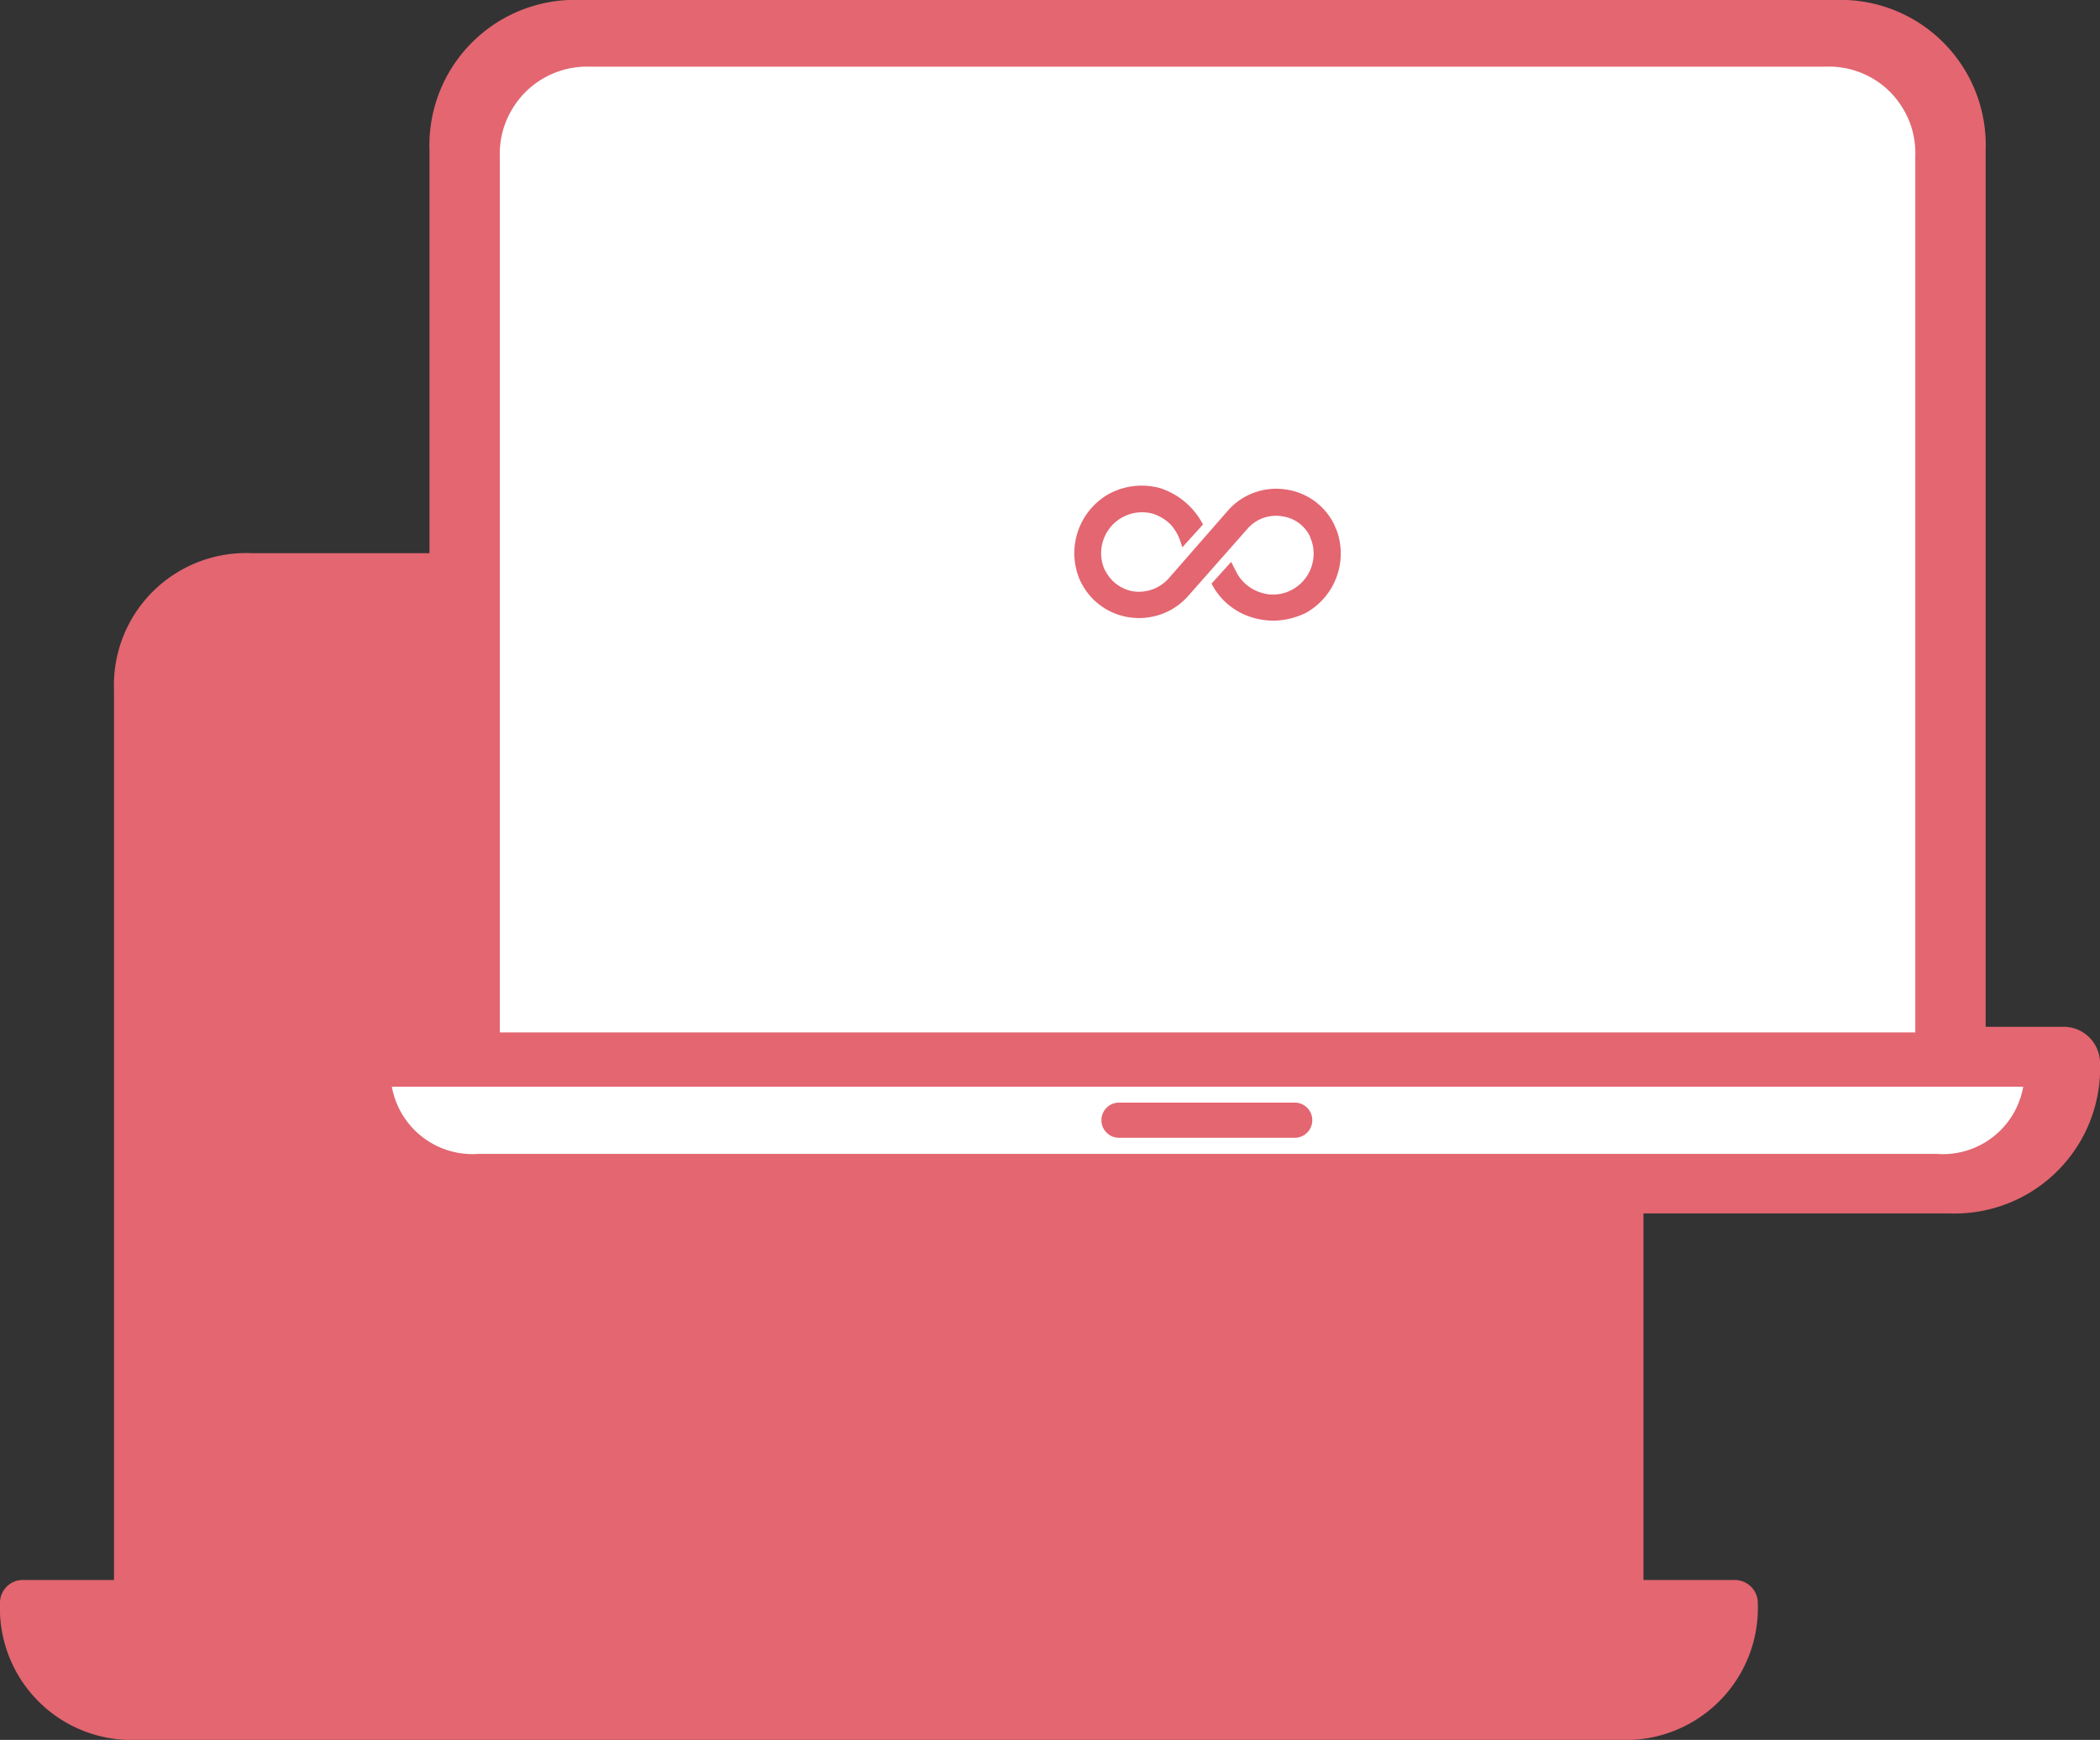 <svg xmlns="http://www.w3.org/2000/svg" xmlns:xlink="http://www.w3.org/1999/xlink" width="58.945" height="48.851" viewBox="0 0 58.945 48.851">
  <rect x="0" y="0" width="58.945" height="48.851" fill="#333333" stroke="none"/>
  <g transform="translate(-649.079 -547.508)">
    <g transform="translate(592 540)">
      <g>
        <g>
          <path d="M105.779,51.869h-2.57V26.879a3.7,3.7,0,0,0-3.84-3.84H64.129a3.709,3.709,0,0,0-3.85,3.84v24.99h-2.56a.64.64,0,0,0-.64.65,3.7,3.7,0,0,0,3.84,3.84h41.65a3.709,3.709,0,0,0,3.85-3.84.647.647,0,0,0-.64-.65" style="fill:#e36671"/>
        </g>
      </g>
    </g>
    <path d="M115.009,36.712h-2.57V11.722a3.7,3.7,0,0,0-3.84-3.84H73.359a3.709,3.709,0,0,0-3.85,3.84v24.99h-2.56a.64.64,0,0,0-.64.65,3.7,3.7,0,0,0,3.84,3.84H111.8a3.709,3.709,0,0,0,3.85-3.84.647.647,0,0,0-.64-.65m-44.22-24.99a2.488,2.488,0,0,1,2.57-2.56H108.6a2.463,2.463,0,0,1,2.56,2.56v24.99H70.789Zm41.01,28.2H70.149A2.338,2.338,0,0,1,67.669,38h46.61a2.33,2.33,0,0,1-2.48,1.92" transform="translate(592 540)" style="fill:#e36671"/>
    <path d="M115.009,36.712h-2.57V11.722a3.7,3.7,0,0,0-3.84-3.84H73.359a3.709,3.709,0,0,0-3.85,3.84v24.99h-2.56a.64.64,0,0,0-.64.65,3.7,3.7,0,0,0,3.84,3.84H111.8a3.709,3.709,0,0,0,3.85-3.84A.647.647,0,0,0,115.009,36.712Zm-44.22-24.99a2.488,2.488,0,0,1,2.57-2.56H108.6a2.463,2.463,0,0,1,2.56,2.56v24.99H70.789Zm41.01,28.2H70.149A2.338,2.338,0,0,1,67.669,38h46.61A2.33,2.33,0,0,1,111.8,39.922Z" transform="translate(592 540)" style="fill:none;stroke:#e36671;stroke-width:0.75"/>
    <path d="M113.869,38.019a2.289,2.289,0,0,1-2.436,1.886H70.515a2.3,2.3,0,0,1-2.437-1.886Z" transform="translate(592 540)" style="fill:#fff"/>
    <path d="M110.839,11.9V36.494H71.108V11.9a2.449,2.449,0,0,1,2.529-2.52h34.682a2.424,2.424,0,0,1,2.52,2.52" transform="translate(592 540)" style="fill:#fff"/>
    <path d="M93.442,38.466H88.511a.494.494,0,1,0,0,.987h4.931a.494.494,0,0,0,0-.987" transform="translate(592 540)" style="fill:#e36671"/>
    <path d="M93.736,24.714a2.111,2.111,0,0,1-.92.22,2.064,2.064,0,0,1-.59-.09,1.89,1.89,0,0,1-1.14-.95l.55-.61.17.33a1.159,1.159,0,0,0,.66.53,1.1,1.1,0,0,0,.9-.09,1.148,1.148,0,0,0,.51-1.41.142.142,0,0,1-.02-.06,1.016,1.016,0,0,0-.79-.58,1.055,1.055,0,0,0-.98.36l-1.65,1.87a1.835,1.835,0,0,1-1.63.61,1.8,1.8,0,0,1-1.38-.98.589.589,0,0,1-.04-.08,1.911,1.911,0,0,1,.77-2.38,1.941,1.941,0,0,1,1.49-.19,2.083,2.083,0,0,1,1.2,1.02l-.58.64-.08-.24a1.413,1.413,0,0,0-.24-.39,1.241,1.241,0,0,0-.5-.31,1.149,1.149,0,0,0-1.37,1.55.219.219,0,0,0,.03.05,1.078,1.078,0,0,0,.8.58,1.124,1.124,0,0,0,.98-.37l1.65-1.89a1.8,1.8,0,0,1,1.65-.6,1.775,1.775,0,0,1,1.36,1.02.355.355,0,0,0,.04.09,1.908,1.908,0,0,1-.85,2.35" transform="translate(592 540)" style="fill:#e36671"/>
  </g>
</svg>
